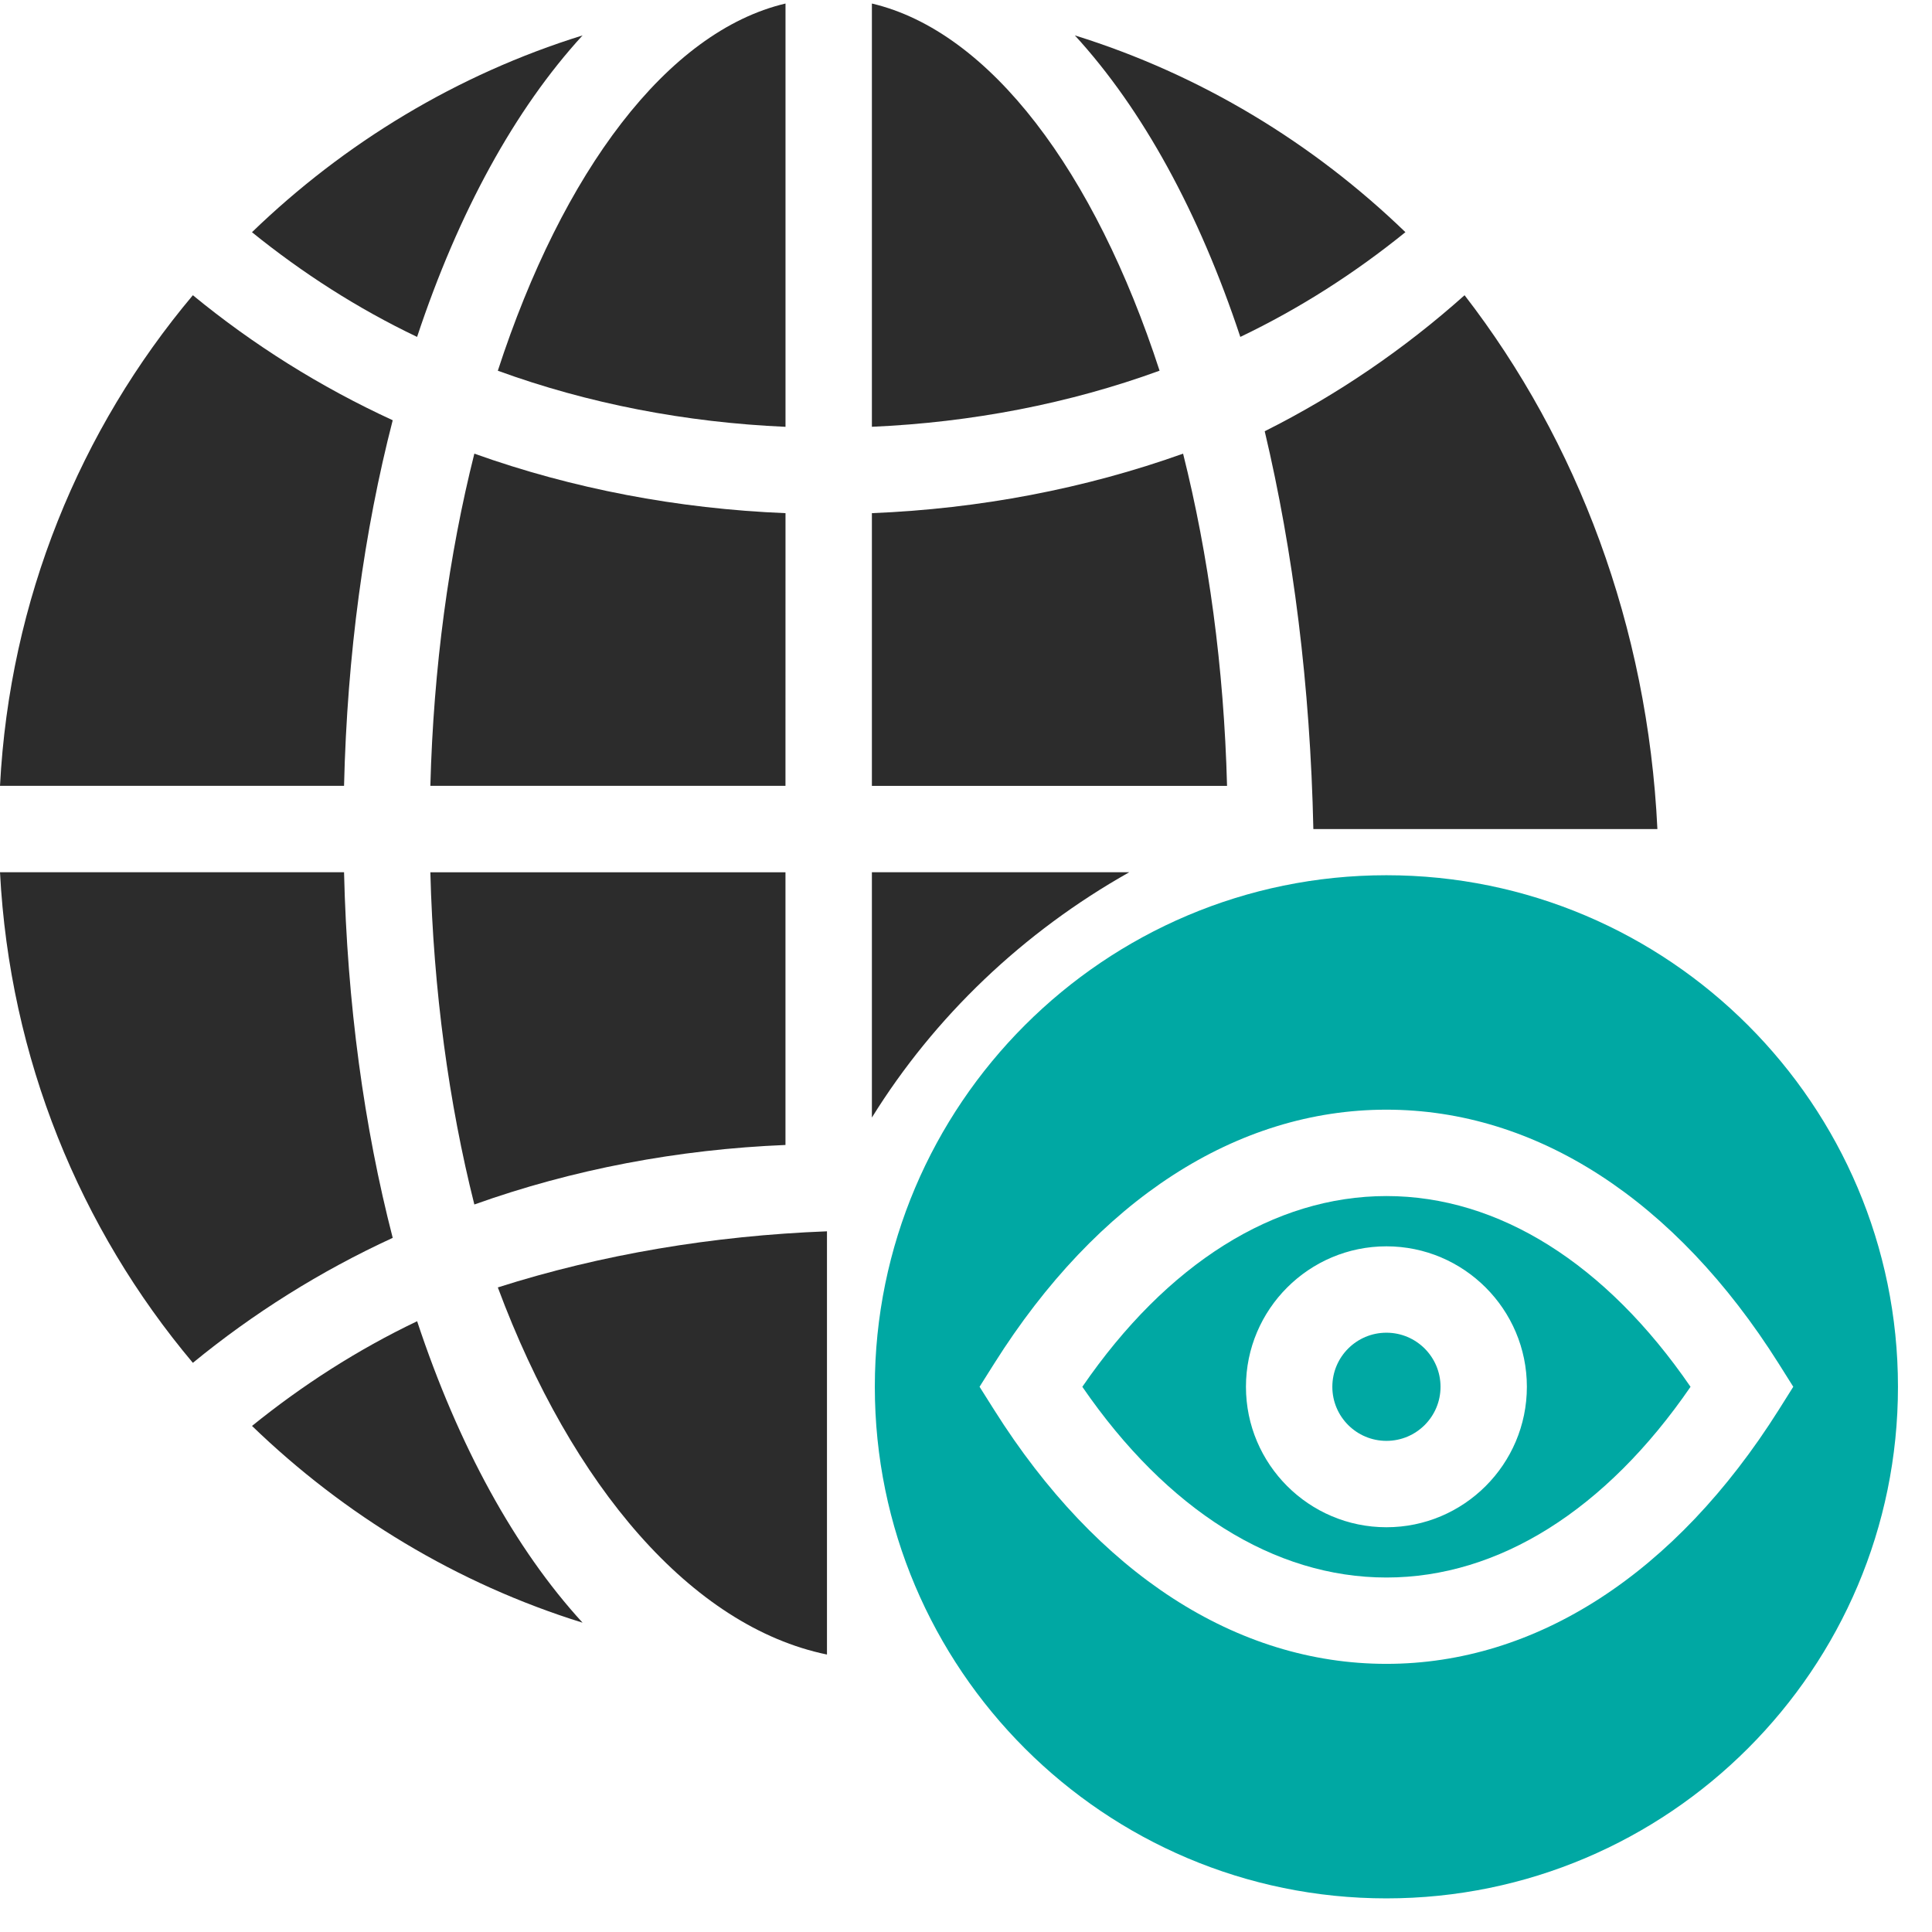 <svg width="52" height="52" viewBox="0 0 52 52" fill="none" xmlns="http://www.w3.org/2000/svg">
<path d="M35.35 22.314H44.609C44.349 16.86 42.455 11.875 39.419 7.946C37.8 9.392 35.996 10.627 34.04 11.607C34.807 14.842 35.266 18.457 35.349 22.313L35.35 22.314Z" fill="#2C2C2C"/>
<path d="M21.142 11.488V0.095C17.957 0.846 15.141 4.626 13.399 9.978C15.834 10.866 18.458 11.37 21.142 11.488Z" fill="#2C2C2C"/>
<path d="M15.68 0.953C12.299 2.003 9.269 3.846 6.782 6.25C8.132 7.342 9.615 8.299 11.226 9.068C12.338 5.716 13.862 2.935 15.68 0.953H15.68Z" fill="#2C2C2C"/>
<path d="M37.827 6.249C35.341 3.847 32.31 2.004 28.93 0.953C30.748 2.935 32.273 5.716 33.383 9.068C34.994 8.298 36.477 7.342 37.827 6.249H37.827Z" fill="#2C2C2C"/>
<path d="M10.57 11.311C8.614 10.411 6.81 9.276 5.191 7.946C2.155 11.557 0.26 16.14 0 21.151H9.26C9.344 17.607 9.803 14.285 10.57 11.311V11.311Z" fill="#2C2C2C"/>
<path d="M12.767 32.419C15.41 31.474 18.245 30.935 21.141 30.817V23.477H11.583C11.666 26.663 12.082 29.694 12.767 32.419Z" fill="#2C2C2C"/>
<path d="M23.467 0.095V11.487C26.151 11.369 28.775 10.865 31.21 9.977C29.468 4.625 26.652 0.846 23.467 0.095Z" fill="#2C2C2C"/>
<path d="M22.258 44.532V33.141C19.187 33.259 16.185 33.763 13.399 34.651C15.393 40.002 18.614 43.781 22.258 44.532Z" fill="#2C2C2C"/>
<path d="M21.142 13.812C18.245 13.694 15.41 13.155 12.767 12.21C12.082 14.935 11.667 17.966 11.583 21.151H21.141L21.142 13.812Z" fill="#2C2C2C"/>
<path d="M31.843 12.21C29.199 13.155 26.364 13.694 23.467 13.812V21.152H33.026C32.943 17.966 32.527 14.935 31.843 12.21Z" fill="#2C2C2C"/>
<path d="M37.315 23.557C29.724 23.557 23.546 29.733 23.546 37.326C23.546 44.918 29.723 51.095 37.315 51.095C44.908 51.095 51.084 44.918 51.084 37.326C51.084 29.733 44.908 23.557 37.315 23.557ZM37.315 44.783C33.284 44.783 29.534 42.354 26.756 37.945L26.365 37.325L26.756 36.705C29.534 32.296 33.284 29.868 37.315 29.867C41.346 29.867 45.096 32.295 47.876 36.705L48.266 37.325L47.876 37.945C45.097 42.354 41.346 44.783 37.315 44.783Z" fill="#00A8A3"/>
<path d="M37.316 32.192C34.295 32.193 31.41 34.009 29.131 37.326C31.41 40.642 34.295 42.459 37.316 42.459C40.336 42.459 43.221 40.643 45.501 37.326C43.222 34.008 40.336 32.192 37.316 32.192ZM37.316 41.106C35.231 41.106 33.535 39.41 33.535 37.326C33.535 35.241 35.231 33.545 37.316 33.545C39.4 33.545 41.096 35.241 41.096 37.326C41.096 39.41 39.4 41.106 37.316 41.106Z" fill="#00A8A3"/>
<path d="M9.26 23.476H0C0.26 28.488 2.155 33.071 5.191 36.681C6.81 35.353 8.614 34.217 10.57 33.317C9.802 30.343 9.344 27.02 9.26 23.476V23.476Z" fill="#2C2C2C"/>
<path d="M30.395 23.476H23.467V30.079C25.155 27.358 27.54 25.084 30.395 23.476Z" fill="#2C2C2C"/>
<path d="M6.783 38.379C9.269 40.782 12.299 42.625 15.68 43.675C13.863 41.693 12.338 38.913 11.227 35.561C9.616 36.33 8.133 37.287 6.783 38.379H6.783Z" fill="#2C2C2C"/>
<path d="M38.772 37.326C38.772 38.13 38.12 38.781 37.316 38.781C36.512 38.781 35.86 38.13 35.86 37.326C35.86 36.522 36.511 35.87 37.316 35.87C38.12 35.87 38.772 36.522 38.772 37.326Z" fill="#00A8A3"/>
</svg>
